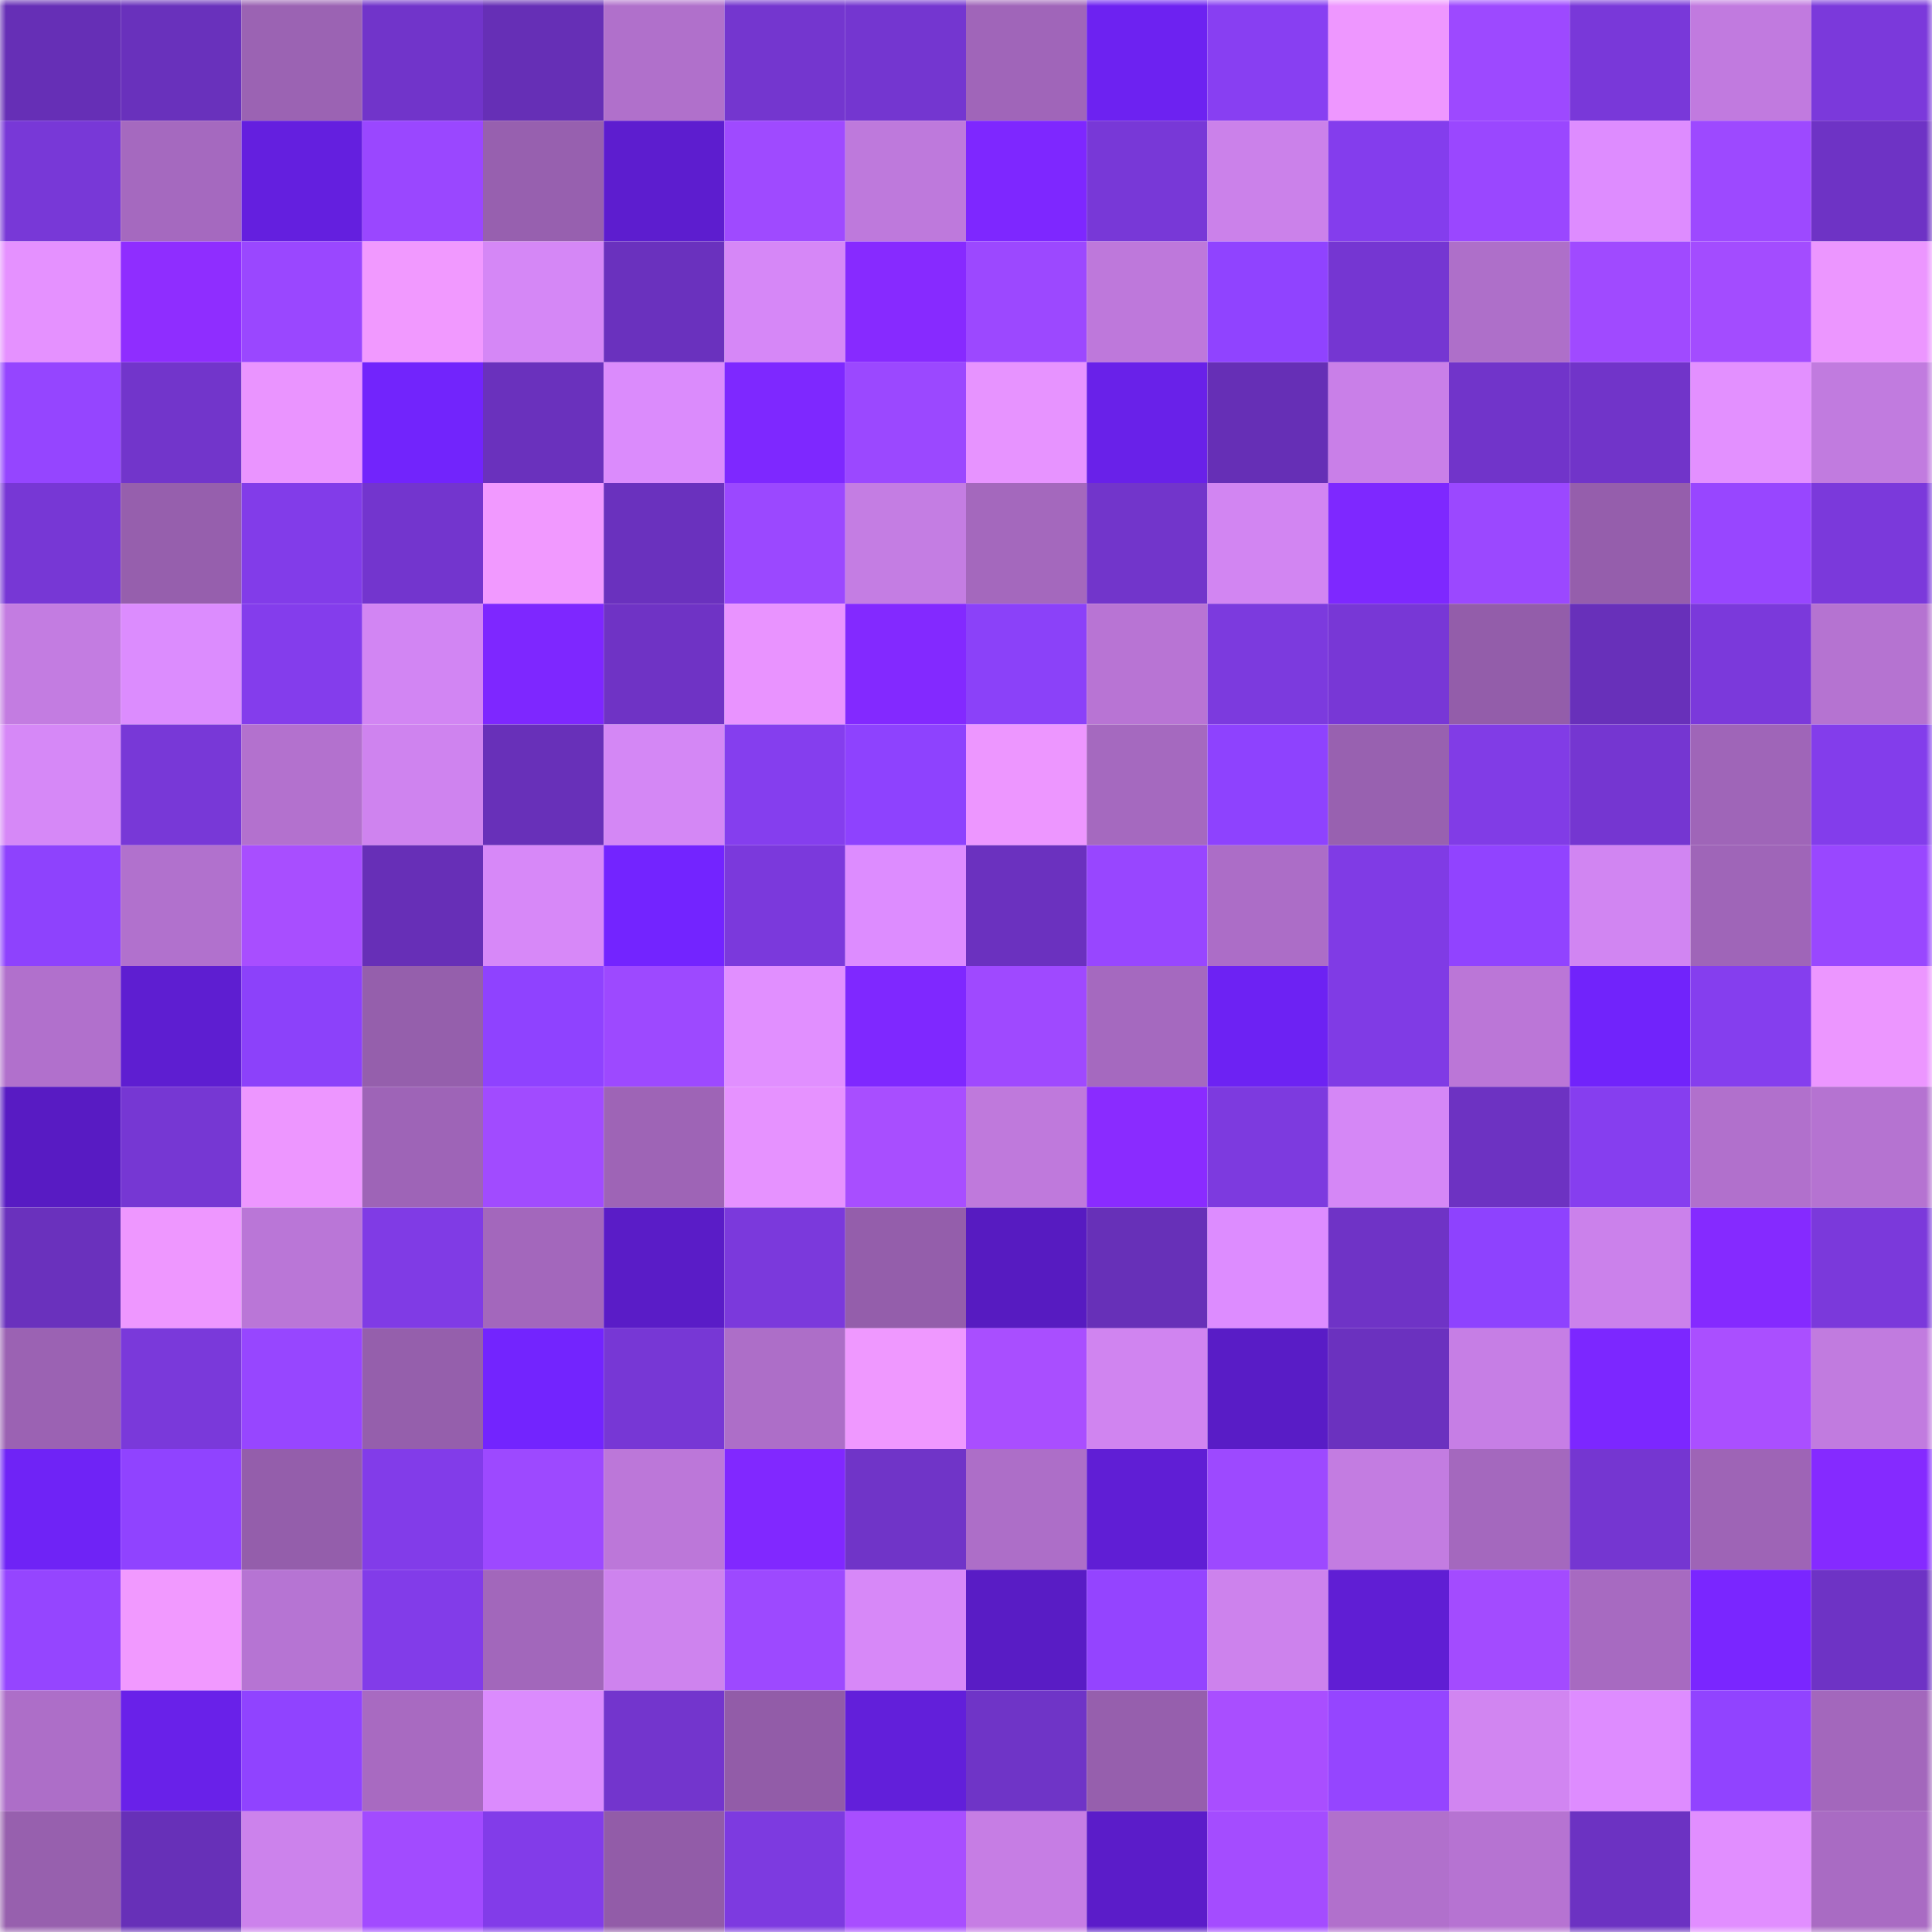 <svg viewBox="0 0 160 160" fill="none" role="img" xmlns="http://www.w3.org/2000/svg" width="240" height="240" name="linea%2Cbalabolo.linea.eth"><mask id="1539660755" mask-type="alpha" maskUnits="userSpaceOnUse" x="0" y="0" width="160" height="160"><rect width="160" height="160" fill="#FFFFFF"></rect></mask><g mask="url(#1539660755)"><rect x="0" y="0" width="10" height="10" fill="#662fb6"></rect><rect x="10" y="0" width="10" height="10" fill="#6931bc"></rect><rect x="20" y="0" width="10" height="10" fill="#9b63b3"></rect><rect x="30" y="0" width="10" height="10" fill="#7134ca"></rect><rect x="40" y="0" width="10" height="10" fill="#662fb6"></rect><rect x="50" y="0" width="10" height="10" fill="#b070cb"></rect><rect x="60" y="0" width="10" height="10" fill="#7436cf"></rect><rect x="70" y="0" width="10" height="10" fill="#7436d0"></rect><rect x="80" y="0" width="10" height="10" fill="#a065b9"></rect><rect x="90" y="0" width="10" height="10" fill="#6d22f1"></rect><rect x="100" y="0" width="10" height="10" fill="#883ff2"></rect><rect x="110" y="0" width="10" height="10" fill="#ee97ff"></rect><rect x="120" y="0" width="10" height="10" fill="#9d49ff"></rect><rect x="130" y="0" width="10" height="10" fill="#7938d9"></rect><rect x="140" y="0" width="10" height="10" fill="#c17adf"></rect><rect x="150" y="0" width="10" height="10" fill="#7b39db"></rect><rect x="0" y="10" width="10" height="10" fill="#7838d7"></rect><rect x="10" y="10" width="10" height="10" fill="#a569bf"></rect><rect x="20" y="10" width="10" height="10" fill="#641fdf"></rect><rect x="30" y="10" width="10" height="10" fill="#9a47ff"></rect><rect x="40" y="10" width="10" height="10" fill="#9760af"></rect><rect x="50" y="10" width="10" height="10" fill="#5d1dcf"></rect><rect x="60" y="10" width="10" height="10" fill="#9f4aff"></rect><rect x="70" y="10" width="10" height="10" fill="#be79dc"></rect><rect x="80" y="10" width="10" height="10" fill="#7e27ff"></rect><rect x="90" y="10" width="10" height="10" fill="#7838d7"></rect><rect x="100" y="10" width="10" height="10" fill="#cb81ea"></rect><rect x="110" y="10" width="10" height="10" fill="#843ded"></rect><rect x="120" y="10" width="10" height="10" fill="#9a47ff"></rect><rect x="130" y="10" width="10" height="10" fill="#de8cff"></rect><rect x="140" y="10" width="10" height="10" fill="#9d49ff"></rect><rect x="150" y="10" width="10" height="10" fill="#6e33c5"></rect><rect x="0" y="20" width="10" height="10" fill="#e591ff"></rect><rect x="10" y="20" width="10" height="10" fill="#8f2dff"></rect><rect x="20" y="20" width="10" height="10" fill="#9a47ff"></rect><rect x="30" y="20" width="10" height="10" fill="#f199ff"></rect><rect x="40" y="20" width="10" height="10" fill="#d587f6"></rect><rect x="50" y="20" width="10" height="10" fill="#6a31be"></rect><rect x="60" y="20" width="10" height="10" fill="#d687f7"></rect><rect x="70" y="20" width="10" height="10" fill="#872aff"></rect><rect x="80" y="20" width="10" height="10" fill="#9c48ff"></rect><rect x="90" y="20" width="10" height="10" fill="#be78db"></rect><rect x="100" y="20" width="10" height="10" fill="#9043ff"></rect><rect x="110" y="20" width="10" height="10" fill="#7536d2"></rect><rect x="120" y="20" width="10" height="10" fill="#ae6fc9"></rect><rect x="130" y="20" width="10" height="10" fill="#a04aff"></rect><rect x="140" y="20" width="10" height="10" fill="#a34cff"></rect><rect x="150" y="20" width="10" height="10" fill="#ec96ff"></rect><rect x="0" y="30" width="10" height="10" fill="#9545ff"></rect><rect x="10" y="30" width="10" height="10" fill="#7235cb"></rect><rect x="20" y="30" width="10" height="10" fill="#ea94ff"></rect><rect x="30" y="30" width="10" height="10" fill="#7224fc"></rect><rect x="40" y="30" width="10" height="10" fill="#6a31bd"></rect><rect x="50" y="30" width="10" height="10" fill="#db8bfc"></rect><rect x="60" y="30" width="10" height="10" fill="#7e28ff"></rect><rect x="70" y="30" width="10" height="10" fill="#9b48ff"></rect><rect x="80" y="30" width="10" height="10" fill="#e793ff"></rect><rect x="90" y="30" width="10" height="10" fill="#6921e9"></rect><rect x="100" y="30" width="10" height="10" fill="#662fb6"></rect><rect x="110" y="30" width="10" height="10" fill="#c97fe8"></rect><rect x="120" y="30" width="10" height="10" fill="#7134ca"></rect><rect x="130" y="30" width="10" height="10" fill="#7134c9"></rect><rect x="140" y="30" width="10" height="10" fill="#e390ff"></rect><rect x="150" y="30" width="10" height="10" fill="#c17bdf"></rect><rect x="0" y="40" width="10" height="10" fill="#7737d5"></rect><rect x="10" y="40" width="10" height="10" fill="#965fad"></rect><rect x="20" y="40" width="10" height="10" fill="#823ce9"></rect><rect x="30" y="40" width="10" height="10" fill="#7335ce"></rect><rect x="40" y="40" width="10" height="10" fill="#f199ff"></rect><rect x="50" y="40" width="10" height="10" fill="#6a31be"></rect><rect x="60" y="40" width="10" height="10" fill="#9b48ff"></rect><rect x="70" y="40" width="10" height="10" fill="#c47de3"></rect><rect x="80" y="40" width="10" height="10" fill="#a468bd"></rect><rect x="90" y="40" width="10" height="10" fill="#7235cb"></rect><rect x="100" y="40" width="10" height="10" fill="#d285f2"></rect><rect x="110" y="40" width="10" height="10" fill="#7e28ff"></rect><rect x="120" y="40" width="10" height="10" fill="#9b48ff"></rect><rect x="130" y="40" width="10" height="10" fill="#955eac"></rect><rect x="140" y="40" width="10" height="10" fill="#9846ff"></rect><rect x="150" y="40" width="10" height="10" fill="#7b39db"></rect><rect x="0" y="50" width="10" height="10" fill="#c37ce1"></rect><rect x="10" y="50" width="10" height="10" fill="#dc8cfe"></rect><rect x="20" y="50" width="10" height="10" fill="#843dec"></rect><rect x="30" y="50" width="10" height="10" fill="#d285f3"></rect><rect x="40" y="50" width="10" height="10" fill="#7e27ff"></rect><rect x="50" y="50" width="10" height="10" fill="#6f33c5"></rect><rect x="60" y="50" width="10" height="10" fill="#e993ff"></rect><rect x="70" y="50" width="10" height="10" fill="#8329ff"></rect><rect x="80" y="50" width="10" height="10" fill="#8b41f9"></rect><rect x="90" y="50" width="10" height="10" fill="#b874d4"></rect><rect x="100" y="50" width="10" height="10" fill="#7c3ade"></rect><rect x="110" y="50" width="10" height="10" fill="#7837d6"></rect><rect x="120" y="50" width="10" height="10" fill="#935daa"></rect><rect x="130" y="50" width="10" height="10" fill="#6830ba"></rect><rect x="140" y="50" width="10" height="10" fill="#7b39db"></rect><rect x="150" y="50" width="10" height="10" fill="#b573d1"></rect><rect x="0" y="60" width="10" height="10" fill="#d688f7"></rect><rect x="10" y="60" width="10" height="10" fill="#7838d7"></rect><rect x="20" y="60" width="10" height="10" fill="#b371ce"></rect><rect x="30" y="60" width="10" height="10" fill="#cf83ef"></rect><rect x="40" y="60" width="10" height="10" fill="#6830b9"></rect><rect x="50" y="60" width="10" height="10" fill="#d487f5"></rect><rect x="60" y="60" width="10" height="10" fill="#853eee"></rect><rect x="70" y="60" width="10" height="10" fill="#8e42fe"></rect><rect x="80" y="60" width="10" height="10" fill="#ed96ff"></rect><rect x="90" y="60" width="10" height="10" fill="#a569bf"></rect><rect x="100" y="60" width="10" height="10" fill="#8e42fe"></rect><rect x="110" y="60" width="10" height="10" fill="#9861b0"></rect><rect x="120" y="60" width="10" height="10" fill="#813ce6"></rect><rect x="130" y="60" width="10" height="10" fill="#7536d1"></rect><rect x="140" y="60" width="10" height="10" fill="#9f65b8"></rect><rect x="150" y="60" width="10" height="10" fill="#833deb"></rect><rect x="0" y="70" width="10" height="10" fill="#8e42fd"></rect><rect x="10" y="70" width="10" height="10" fill="#b171cd"></rect><rect x="20" y="70" width="10" height="10" fill="#a84eff"></rect><rect x="30" y="70" width="10" height="10" fill="#672fb7"></rect><rect x="40" y="70" width="10" height="10" fill="#d788f8"></rect><rect x="50" y="70" width="10" height="10" fill="#7324ff"></rect><rect x="60" y="70" width="10" height="10" fill="#7b39dc"></rect><rect x="70" y="70" width="10" height="10" fill="#dd8cff"></rect><rect x="80" y="70" width="10" height="10" fill="#6b31bf"></rect><rect x="90" y="70" width="10" height="10" fill="#9846ff"></rect><rect x="100" y="70" width="10" height="10" fill="#ac6dc7"></rect><rect x="110" y="70" width="10" height="10" fill="#803be5"></rect><rect x="120" y="70" width="10" height="10" fill="#9143ff"></rect><rect x="130" y="70" width="10" height="10" fill="#d185f2"></rect><rect x="140" y="70" width="10" height="10" fill="#9f65b8"></rect><rect x="150" y="70" width="10" height="10" fill="#9947ff"></rect><rect x="0" y="80" width="10" height="10" fill="#b170cc"></rect><rect x="10" y="80" width="10" height="10" fill="#5e1ed1"></rect><rect x="20" y="80" width="10" height="10" fill="#8c41fa"></rect><rect x="30" y="80" width="10" height="10" fill="#955fac"></rect><rect x="40" y="80" width="10" height="10" fill="#8f42ff"></rect><rect x="50" y="80" width="10" height="10" fill="#9d49ff"></rect><rect x="60" y="80" width="10" height="10" fill="#e18fff"></rect><rect x="70" y="80" width="10" height="10" fill="#7f28ff"></rect><rect x="80" y="80" width="10" height="10" fill="#9f49ff"></rect><rect x="90" y="80" width="10" height="10" fill="#a569bf"></rect><rect x="100" y="80" width="10" height="10" fill="#6d22f3"></rect><rect x="110" y="80" width="10" height="10" fill="#803be5"></rect><rect x="120" y="80" width="10" height="10" fill="#bb76d7"></rect><rect x="130" y="80" width="10" height="10" fill="#7123fb"></rect><rect x="140" y="80" width="10" height="10" fill="#853eee"></rect><rect x="150" y="80" width="10" height="10" fill="#ec96ff"></rect><rect x="0" y="90" width="10" height="10" fill="#581bc3"></rect><rect x="10" y="90" width="10" height="10" fill="#7637d3"></rect><rect x="20" y="90" width="10" height="10" fill="#ed96ff"></rect><rect x="30" y="90" width="10" height="10" fill="#9e64b7"></rect><rect x="40" y="90" width="10" height="10" fill="#a14bff"></rect><rect x="50" y="90" width="10" height="10" fill="#9e64b6"></rect><rect x="60" y="90" width="10" height="10" fill="#e692ff"></rect><rect x="70" y="90" width="10" height="10" fill="#a84eff"></rect><rect x="80" y="90" width="10" height="10" fill="#bf79dc"></rect><rect x="90" y="90" width="10" height="10" fill="#8a2bff"></rect><rect x="100" y="90" width="10" height="10" fill="#7d3adf"></rect><rect x="110" y="90" width="10" height="10" fill="#d587f6"></rect><rect x="120" y="90" width="10" height="10" fill="#6d32c2"></rect><rect x="130" y="90" width="10" height="10" fill="#863eef"></rect><rect x="140" y="90" width="10" height="10" fill="#b170cc"></rect><rect x="150" y="90" width="10" height="10" fill="#b573d1"></rect><rect x="0" y="100" width="10" height="10" fill="#6a31bd"></rect><rect x="10" y="100" width="10" height="10" fill="#ee97ff"></rect><rect x="20" y="100" width="10" height="10" fill="#ba76d7"></rect><rect x="30" y="100" width="10" height="10" fill="#803be5"></rect><rect x="40" y="100" width="10" height="10" fill="#a367bc"></rect><rect x="50" y="100" width="10" height="10" fill="#5a1cc7"></rect><rect x="60" y="100" width="10" height="10" fill="#7b39dc"></rect><rect x="70" y="100" width="10" height="10" fill="#945eab"></rect><rect x="80" y="100" width="10" height="10" fill="#571bc1"></rect><rect x="90" y="100" width="10" height="10" fill="#6730b8"></rect><rect x="100" y="100" width="10" height="10" fill="#dd8cff"></rect><rect x="110" y="100" width="10" height="10" fill="#6f33c6"></rect><rect x="120" y="100" width="10" height="10" fill="#8e42fe"></rect><rect x="130" y="100" width="10" height="10" fill="#cb81eb"></rect><rect x="140" y="100" width="10" height="10" fill="#852aff"></rect><rect x="150" y="100" width="10" height="10" fill="#7b39db"></rect><rect x="0" y="110" width="10" height="10" fill="#9b62b3"></rect><rect x="10" y="110" width="10" height="10" fill="#7a39da"></rect><rect x="20" y="110" width="10" height="10" fill="#9746ff"></rect><rect x="30" y="110" width="10" height="10" fill="#955fac"></rect><rect x="40" y="110" width="10" height="10" fill="#7324fe"></rect><rect x="50" y="110" width="10" height="10" fill="#7737d5"></rect><rect x="60" y="110" width="10" height="10" fill="#ad6ec8"></rect><rect x="70" y="110" width="10" height="10" fill="#ef98ff"></rect><rect x="80" y="110" width="10" height="10" fill="#a94eff"></rect><rect x="90" y="110" width="10" height="10" fill="#d084f0"></rect><rect x="100" y="110" width="10" height="10" fill="#591cc6"></rect><rect x="110" y="110" width="10" height="10" fill="#6b31bf"></rect><rect x="120" y="110" width="10" height="10" fill="#c67ee5"></rect><rect x="130" y="110" width="10" height="10" fill="#7c27ff"></rect><rect x="140" y="110" width="10" height="10" fill="#aa4fff"></rect><rect x="150" y="110" width="10" height="10" fill="#c17bdf"></rect><rect x="0" y="120" width="10" height="10" fill="#6f23f6"></rect><rect x="10" y="120" width="10" height="10" fill="#9043ff"></rect><rect x="20" y="120" width="10" height="10" fill="#945eab"></rect><rect x="30" y="120" width="10" height="10" fill="#823ce9"></rect><rect x="40" y="120" width="10" height="10" fill="#9d49ff"></rect><rect x="50" y="120" width="10" height="10" fill="#bc77d9"></rect><rect x="60" y="120" width="10" height="10" fill="#8128ff"></rect><rect x="70" y="120" width="10" height="10" fill="#7034c8"></rect><rect x="80" y="120" width="10" height="10" fill="#ad6ec8"></rect><rect x="90" y="120" width="10" height="10" fill="#601ed5"></rect><rect x="100" y="120" width="10" height="10" fill="#9d49ff"></rect><rect x="110" y="120" width="10" height="10" fill="#c37ce1"></rect><rect x="120" y="120" width="10" height="10" fill="#a468be"></rect><rect x="130" y="120" width="10" height="10" fill="#7536d1"></rect><rect x="140" y="120" width="10" height="10" fill="#9e64b6"></rect><rect x="150" y="120" width="10" height="10" fill="#852aff"></rect><rect x="0" y="130" width="10" height="10" fill="#9545ff"></rect><rect x="10" y="130" width="10" height="10" fill="#f199ff"></rect><rect x="20" y="130" width="10" height="10" fill="#b674d3"></rect><rect x="30" y="130" width="10" height="10" fill="#823ce9"></rect><rect x="40" y="130" width="10" height="10" fill="#a267bb"></rect><rect x="50" y="130" width="10" height="10" fill="#ce83ee"></rect><rect x="60" y="130" width="10" height="10" fill="#9d49ff"></rect><rect x="70" y="130" width="10" height="10" fill="#d788f8"></rect><rect x="80" y="130" width="10" height="10" fill="#591cc5"></rect><rect x="90" y="130" width="10" height="10" fill="#9444ff"></rect><rect x="100" y="130" width="10" height="10" fill="#cd82ed"></rect><rect x="110" y="130" width="10" height="10" fill="#601ed4"></rect><rect x="120" y="130" width="10" height="10" fill="#a34bff"></rect><rect x="130" y="130" width="10" height="10" fill="#a76ac1"></rect><rect x="140" y="130" width="10" height="10" fill="#7a26ff"></rect><rect x="150" y="130" width="10" height="10" fill="#6e33c5"></rect><rect x="0" y="140" width="10" height="10" fill="#ad6ec8"></rect><rect x="10" y="140" width="10" height="10" fill="#6921e9"></rect><rect x="20" y="140" width="10" height="10" fill="#9043ff"></rect><rect x="30" y="140" width="10" height="10" fill="#a86ac1"></rect><rect x="40" y="140" width="10" height="10" fill="#db8bfd"></rect><rect x="50" y="140" width="10" height="10" fill="#7335cd"></rect><rect x="60" y="140" width="10" height="10" fill="#925ca8"></rect><rect x="70" y="140" width="10" height="10" fill="#621fda"></rect><rect x="80" y="140" width="10" height="10" fill="#6f34c7"></rect><rect x="90" y="140" width="10" height="10" fill="#965fad"></rect><rect x="100" y="140" width="10" height="10" fill="#a94eff"></rect><rect x="110" y="140" width="10" height="10" fill="#9545ff"></rect><rect x="120" y="140" width="10" height="10" fill="#d185f1"></rect><rect x="130" y="140" width="10" height="10" fill="#de8cff"></rect><rect x="140" y="140" width="10" height="10" fill="#9143ff"></rect><rect x="150" y="140" width="10" height="10" fill="#a367bc"></rect><rect x="0" y="150" width="10" height="10" fill="#9760ae"></rect><rect x="10" y="150" width="10" height="10" fill="#6730b8"></rect><rect x="20" y="150" width="10" height="10" fill="#cc82ec"></rect><rect x="30" y="150" width="10" height="10" fill="#a24bff"></rect><rect x="40" y="150" width="10" height="10" fill="#823ce9"></rect><rect x="50" y="150" width="10" height="10" fill="#925ca8"></rect><rect x="60" y="150" width="10" height="10" fill="#7d3ae0"></rect><rect x="70" y="150" width="10" height="10" fill="#a84eff"></rect><rect x="80" y="150" width="10" height="10" fill="#c67de4"></rect><rect x="90" y="150" width="10" height="10" fill="#5b1cc9"></rect><rect x="100" y="150" width="10" height="10" fill="#a44cff"></rect><rect x="110" y="150" width="10" height="10" fill="#b170cc"></rect><rect x="120" y="150" width="10" height="10" fill="#b673d2"></rect><rect x="130" y="150" width="10" height="10" fill="#6c32c2"></rect><rect x="140" y="150" width="10" height="10" fill="#e18eff"></rect><rect x="150" y="150" width="10" height="10" fill="#a96bc3"></rect></g></svg>